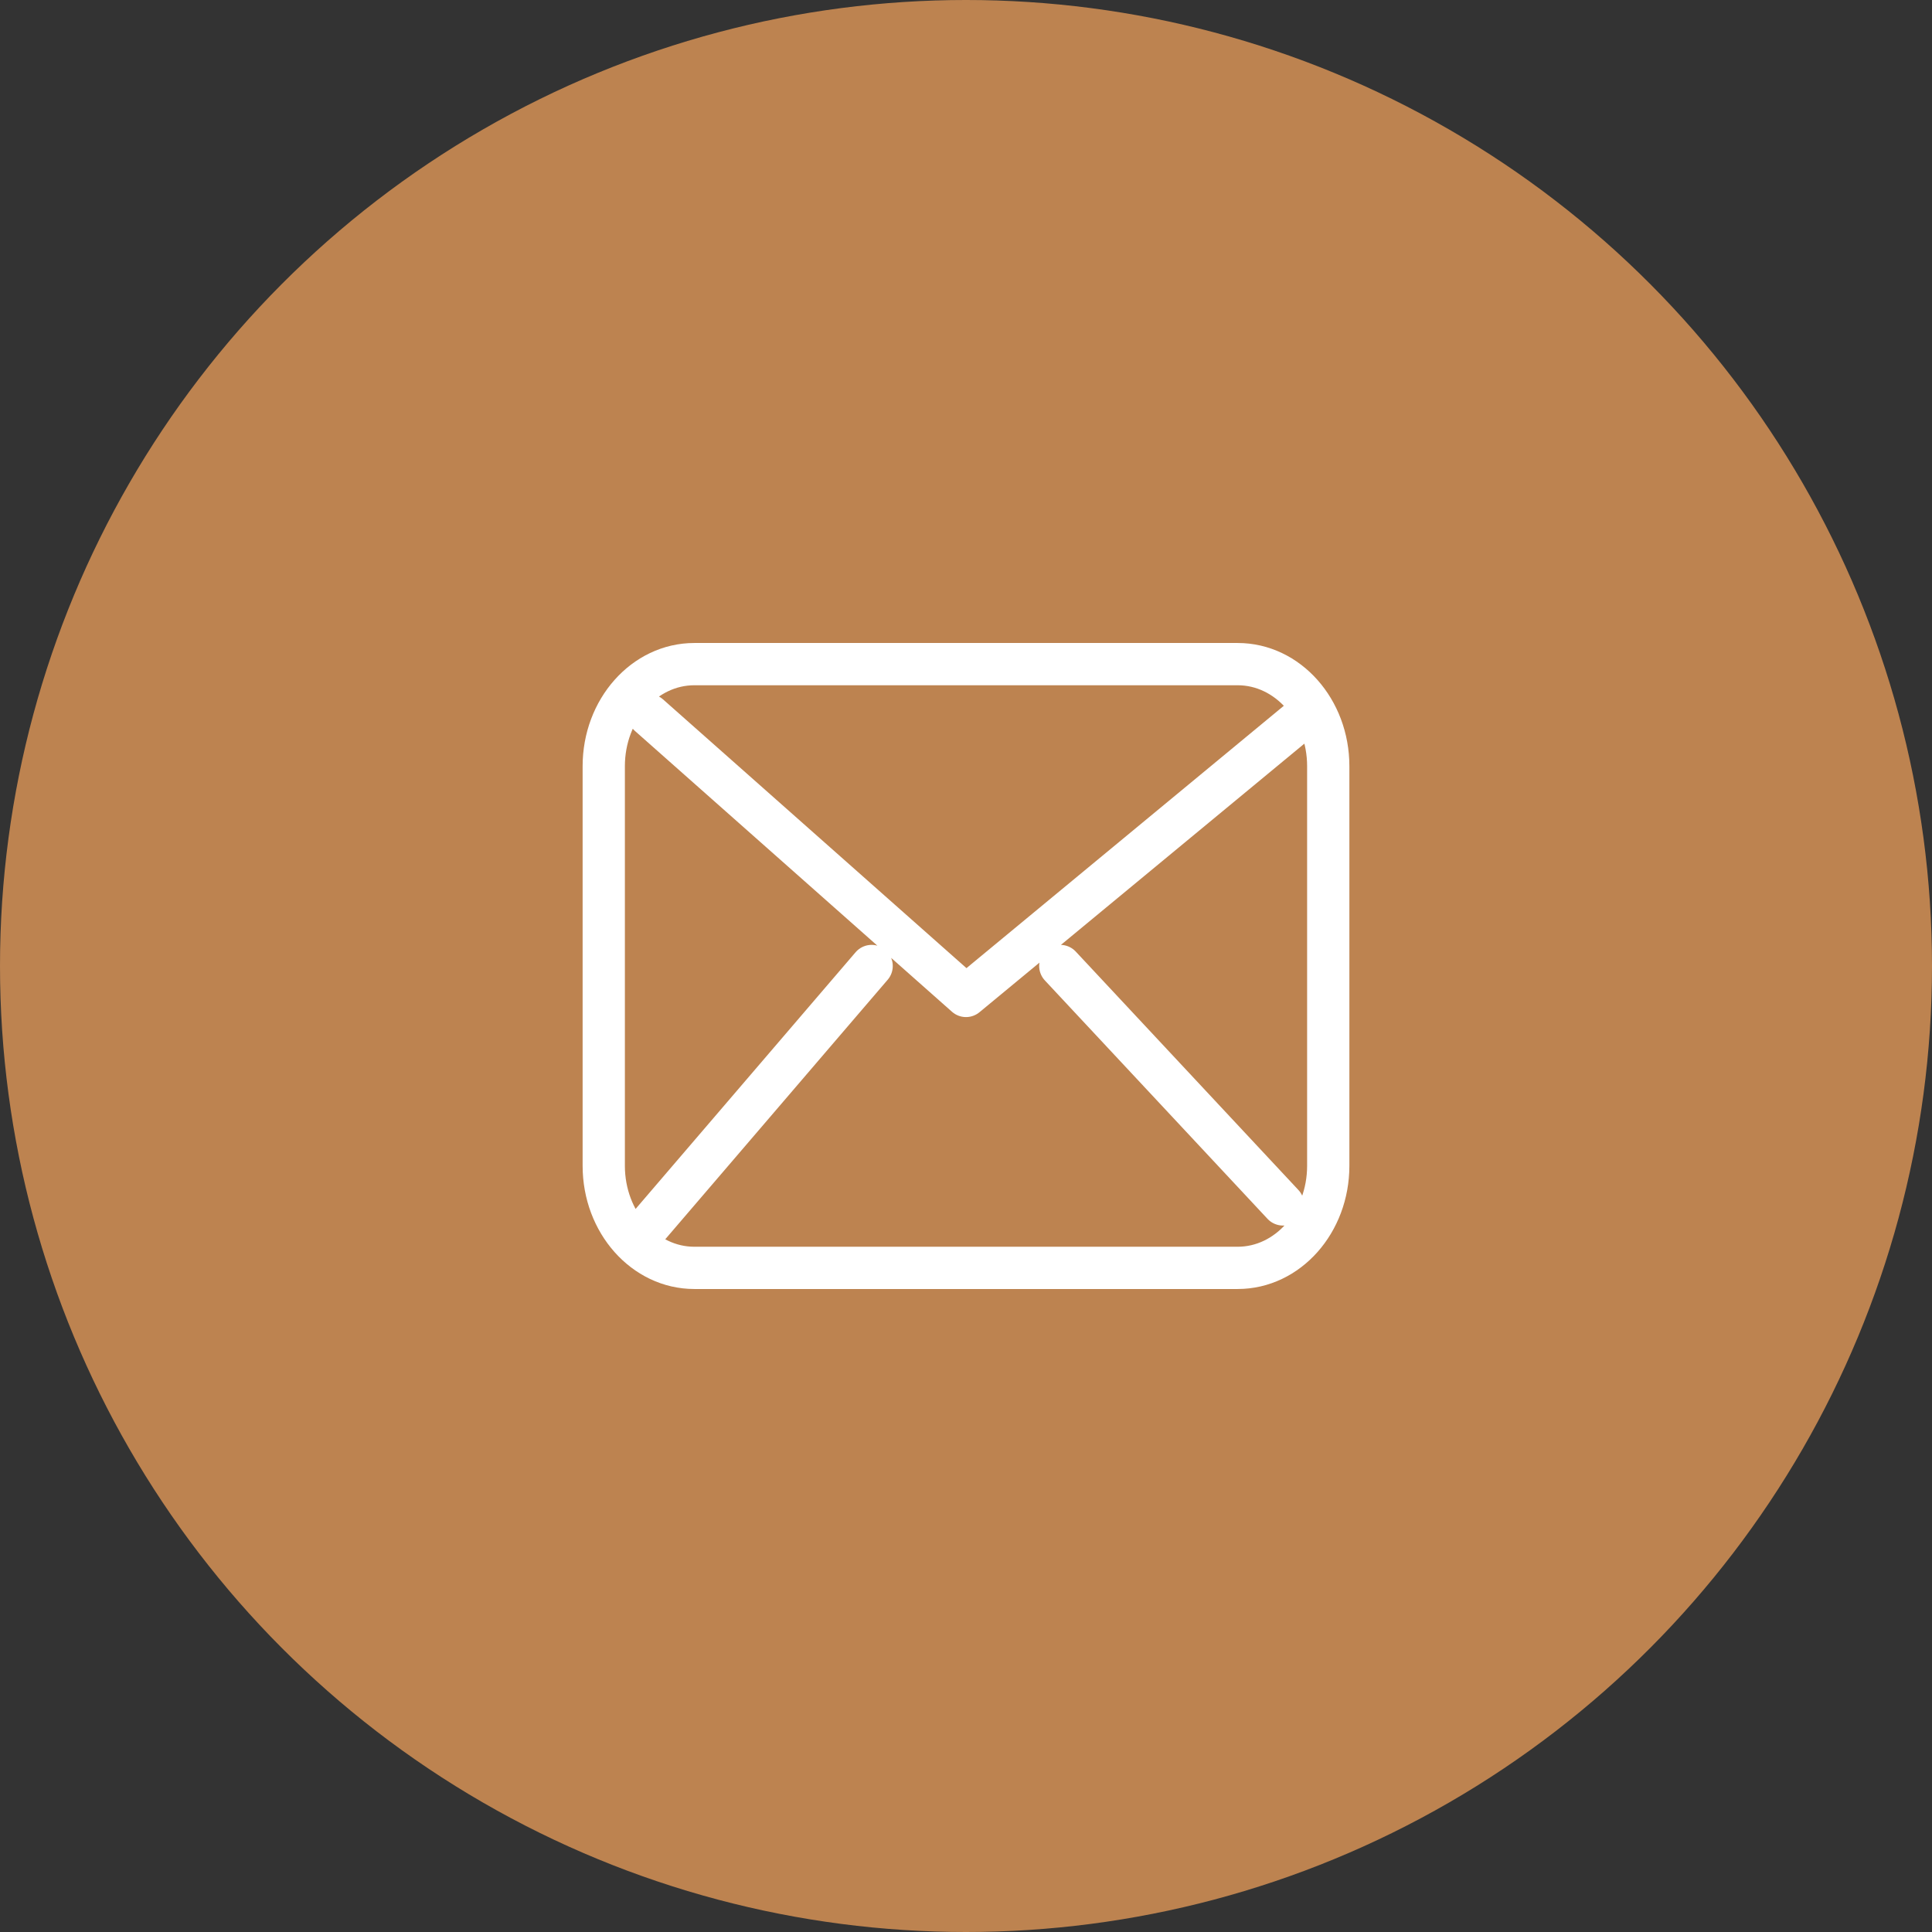 <?xml version="1.0" encoding="UTF-8"?> <svg xmlns="http://www.w3.org/2000/svg" width="32" height="32" viewBox="0 0 32 32" fill="none"><rect x="0" y="0" width="32" height="32" fill="#333333" stroke="none"/> <circle cx="16" cy="16" r="16" fill="#BD8350"></circle> <path d="M10.75 11.846L16 16.496L21.625 11.846M14.437 16L10.75 20.302M21.25 19.949L17.562 16M11.5 21C10.672 21 10 20.243 10 19.309V12.691C10 11.757 10.672 11 11.5 11H20.5C21.328 11 22 11.757 22 12.691V19.309C22 20.243 21.328 21 20.5 21H11.5Z" stroke="white" stroke-width="0.7" stroke-linecap="round" stroke-linejoin="round"></path> </svg> 